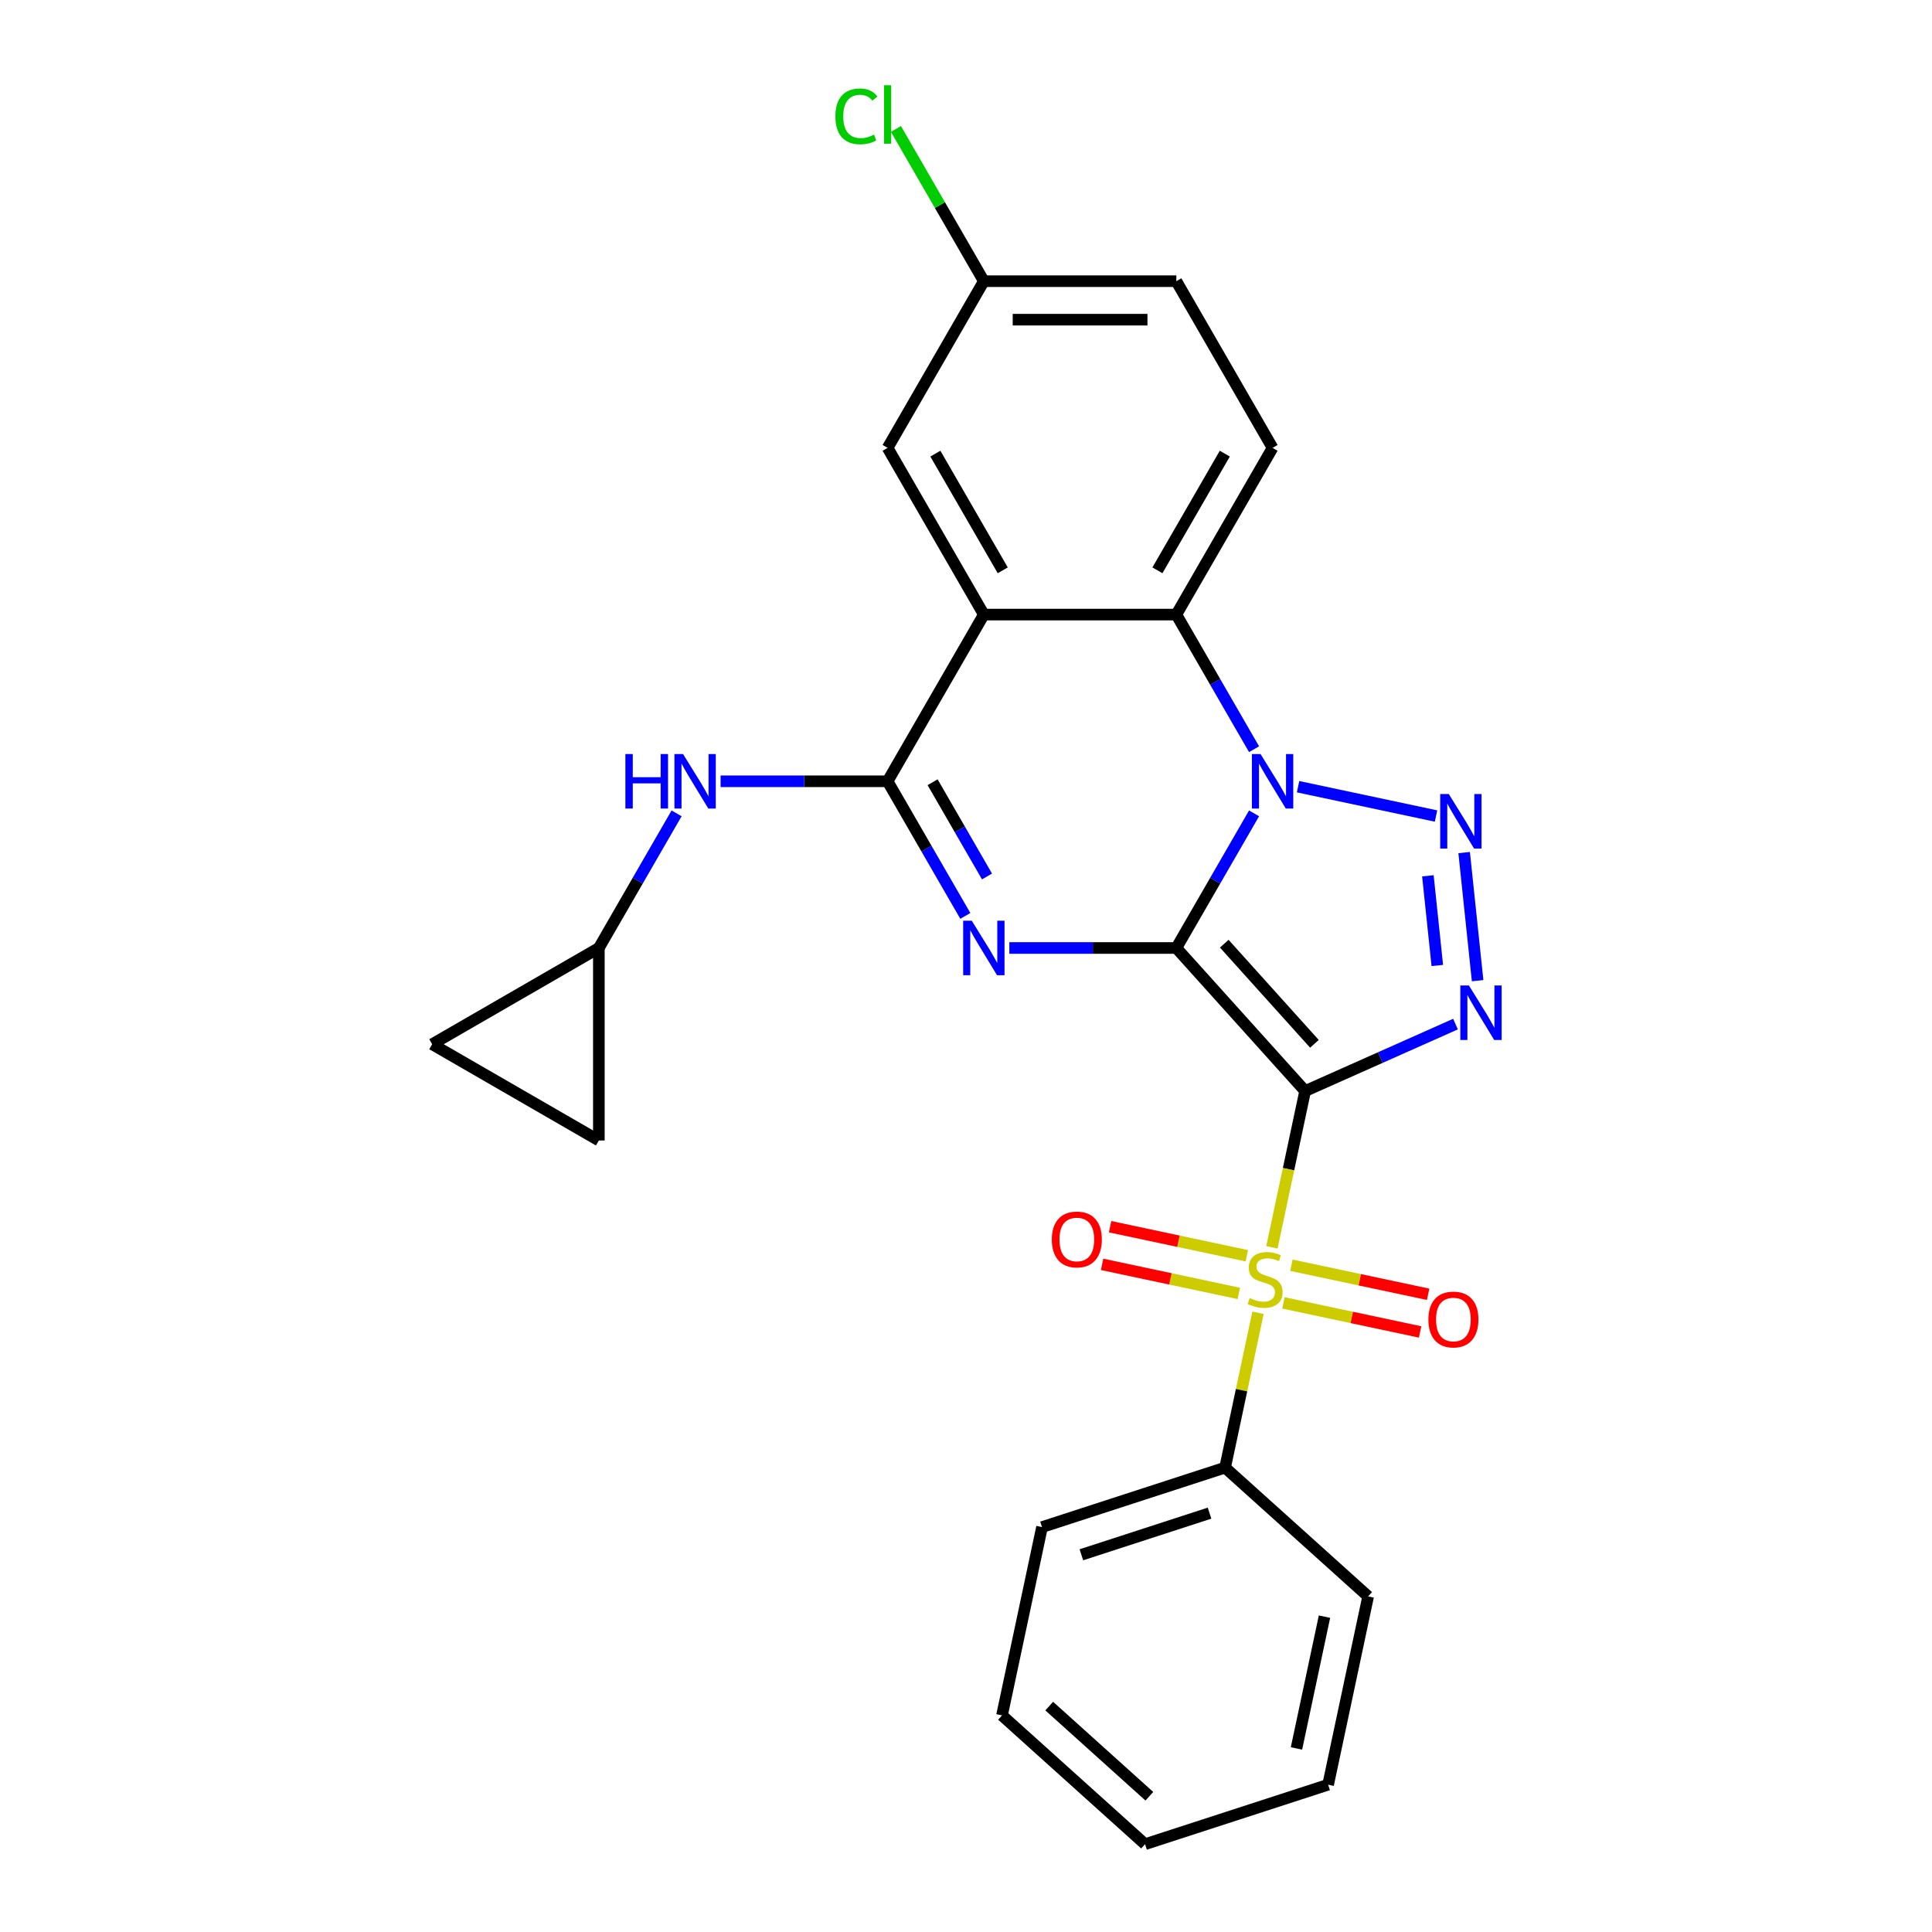 <?xml version='1.0' encoding='iso-8859-1'?>
<svg version='1.1' baseProfile='full'
              xmlns='http://www.w3.org/2000/svg'
                      xmlns:rdkit='http://www.rdkit.org/xml'
                      xmlns:xlink='http://www.w3.org/1999/xlink'
                  xml:space='preserve'
width='1000px' height='1000px' viewBox='0 0 1000 1000'>
<!-- END OF HEADER -->
<rect style='opacity:1.0;fill:#FFFFFF;stroke:none' width='1000' height='1000' x='0' y='0'> </rect>
<path class='bond-0' d='M 608.868,490.678 L 675.536,564.72' style='fill:none;fill-rule:evenodd;stroke:#000000;stroke-width:6px;stroke-linecap:butt;stroke-linejoin:miter;stroke-opacity:1' />
<path class='bond-0' d='M 633.677,488.45 L 680.345,540.28' style='fill:none;fill-rule:evenodd;stroke:#000000;stroke-width:6px;stroke-linecap:butt;stroke-linejoin:miter;stroke-opacity:1' />
<path class='bond-1' d='M 608.868,490.678 L 628.985,455.835' style='fill:none;fill-rule:evenodd;stroke:#000000;stroke-width:6px;stroke-linecap:butt;stroke-linejoin:miter;stroke-opacity:1' />
<path class='bond-1' d='M 628.985,455.835 L 649.102,420.991' style='fill:none;fill-rule:evenodd;stroke:#0000FF;stroke-width:6px;stroke-linecap:butt;stroke-linejoin:miter;stroke-opacity:1' />
<path class='bond-2' d='M 608.868,490.678 L 565.647,490.678' style='fill:none;fill-rule:evenodd;stroke:#000000;stroke-width:6px;stroke-linecap:butt;stroke-linejoin:miter;stroke-opacity:1' />
<path class='bond-2' d='M 565.647,490.678 L 522.426,490.678' style='fill:none;fill-rule:evenodd;stroke:#0000FF;stroke-width:6px;stroke-linecap:butt;stroke-linejoin:miter;stroke-opacity:1' />
<path class='bond-3' d='M 675.536,564.72 L 666.939,605.169' style='fill:none;fill-rule:evenodd;stroke:#000000;stroke-width:6px;stroke-linecap:butt;stroke-linejoin:miter;stroke-opacity:1' />
<path class='bond-3' d='M 666.939,605.169 L 658.341,645.617' style='fill:none;fill-rule:evenodd;stroke:#CCCC00;stroke-width:6px;stroke-linecap:butt;stroke-linejoin:miter;stroke-opacity:1' />
<path class='bond-4' d='M 675.536,564.72 L 714.451,547.394' style='fill:none;fill-rule:evenodd;stroke:#000000;stroke-width:6px;stroke-linecap:butt;stroke-linejoin:miter;stroke-opacity:1' />
<path class='bond-4' d='M 714.451,547.394 L 753.365,530.068' style='fill:none;fill-rule:evenodd;stroke:#0000FF;stroke-width:6px;stroke-linecap:butt;stroke-linejoin:miter;stroke-opacity:1' />
<path class='bond-5' d='M 671.877,407.196 L 743.287,422.375' style='fill:none;fill-rule:evenodd;stroke:#0000FF;stroke-width:6px;stroke-linecap:butt;stroke-linejoin:miter;stroke-opacity:1' />
<path class='bond-8' d='M 649.102,387.793 L 628.985,352.95' style='fill:none;fill-rule:evenodd;stroke:#0000FF;stroke-width:6px;stroke-linecap:butt;stroke-linejoin:miter;stroke-opacity:1' />
<path class='bond-8' d='M 628.985,352.95 L 608.868,318.107' style='fill:none;fill-rule:evenodd;stroke:#000000;stroke-width:6px;stroke-linecap:butt;stroke-linejoin:miter;stroke-opacity:1' />
<path class='bond-6' d='M 499.651,474.079 L 479.535,439.236' style='fill:none;fill-rule:evenodd;stroke:#0000FF;stroke-width:6px;stroke-linecap:butt;stroke-linejoin:miter;stroke-opacity:1' />
<path class='bond-6' d='M 479.535,439.236 L 459.418,404.392' style='fill:none;fill-rule:evenodd;stroke:#000000;stroke-width:6px;stroke-linecap:butt;stroke-linejoin:miter;stroke-opacity:1' />
<path class='bond-6' d='M 510.873,453.662 L 496.792,429.272' style='fill:none;fill-rule:evenodd;stroke:#0000FF;stroke-width:6px;stroke-linecap:butt;stroke-linejoin:miter;stroke-opacity:1' />
<path class='bond-6' d='M 496.792,429.272 L 482.71,404.882' style='fill:none;fill-rule:evenodd;stroke:#000000;stroke-width:6px;stroke-linecap:butt;stroke-linejoin:miter;stroke-opacity:1' />
<path class='bond-11' d='M 645.355,649.978 L 609.97,642.457' style='fill:none;fill-rule:evenodd;stroke:#CCCC00;stroke-width:6px;stroke-linecap:butt;stroke-linejoin:miter;stroke-opacity:1' />
<path class='bond-11' d='M 609.97,642.457 L 574.585,634.936' style='fill:none;fill-rule:evenodd;stroke:#FF0000;stroke-width:6px;stroke-linecap:butt;stroke-linejoin:miter;stroke-opacity:1' />
<path class='bond-11' d='M 641.212,669.47 L 605.827,661.948' style='fill:none;fill-rule:evenodd;stroke:#CCCC00;stroke-width:6px;stroke-linecap:butt;stroke-linejoin:miter;stroke-opacity:1' />
<path class='bond-11' d='M 605.827,661.948 L 570.442,654.427' style='fill:none;fill-rule:evenodd;stroke:#FF0000;stroke-width:6px;stroke-linecap:butt;stroke-linejoin:miter;stroke-opacity:1' />
<path class='bond-12' d='M 664.287,674.374 L 699.673,681.896' style='fill:none;fill-rule:evenodd;stroke:#CCCC00;stroke-width:6px;stroke-linecap:butt;stroke-linejoin:miter;stroke-opacity:1' />
<path class='bond-12' d='M 699.673,681.896 L 735.058,689.417' style='fill:none;fill-rule:evenodd;stroke:#FF0000;stroke-width:6px;stroke-linecap:butt;stroke-linejoin:miter;stroke-opacity:1' />
<path class='bond-12' d='M 668.43,654.883 L 703.816,662.404' style='fill:none;fill-rule:evenodd;stroke:#CCCC00;stroke-width:6px;stroke-linecap:butt;stroke-linejoin:miter;stroke-opacity:1' />
<path class='bond-12' d='M 703.816,662.404 L 739.201,669.926' style='fill:none;fill-rule:evenodd;stroke:#FF0000;stroke-width:6px;stroke-linecap:butt;stroke-linejoin:miter;stroke-opacity:1' />
<path class='bond-14' d='M 651.141,679.493 L 642.624,719.563' style='fill:none;fill-rule:evenodd;stroke:#CCCC00;stroke-width:6px;stroke-linecap:butt;stroke-linejoin:miter;stroke-opacity:1' />
<path class='bond-14' d='M 642.624,719.563 L 634.106,759.633' style='fill:none;fill-rule:evenodd;stroke:#000000;stroke-width:6px;stroke-linecap:butt;stroke-linejoin:miter;stroke-opacity:1' />
<path class='bond-27' d='M 764.812,507.596 L 757.842,441.289' style='fill:none;fill-rule:evenodd;stroke:#0000FF;stroke-width:6px;stroke-linecap:butt;stroke-linejoin:miter;stroke-opacity:1' />
<path class='bond-27' d='M 743.949,499.733 L 739.07,453.318' style='fill:none;fill-rule:evenodd;stroke:#0000FF;stroke-width:6px;stroke-linecap:butt;stroke-linejoin:miter;stroke-opacity:1' />
<path class='bond-7' d='M 459.418,404.392 L 509.235,318.107' style='fill:none;fill-rule:evenodd;stroke:#000000;stroke-width:6px;stroke-linecap:butt;stroke-linejoin:miter;stroke-opacity:1' />
<path class='bond-9' d='M 459.418,404.392 L 416.197,404.392' style='fill:none;fill-rule:evenodd;stroke:#000000;stroke-width:6px;stroke-linecap:butt;stroke-linejoin:miter;stroke-opacity:1' />
<path class='bond-9' d='M 416.197,404.392 L 372.976,404.392' style='fill:none;fill-rule:evenodd;stroke:#0000FF;stroke-width:6px;stroke-linecap:butt;stroke-linejoin:miter;stroke-opacity:1' />
<path class='bond-15' d='M 509.235,318.107 L 459.418,231.822' style='fill:none;fill-rule:evenodd;stroke:#000000;stroke-width:6px;stroke-linecap:butt;stroke-linejoin:miter;stroke-opacity:1' />
<path class='bond-15' d='M 519.019,295.201 L 484.148,234.801' style='fill:none;fill-rule:evenodd;stroke:#000000;stroke-width:6px;stroke-linecap:butt;stroke-linejoin:miter;stroke-opacity:1' />
<path class='bond-26' d='M 509.235,318.107 L 608.868,318.107' style='fill:none;fill-rule:evenodd;stroke:#000000;stroke-width:6px;stroke-linecap:butt;stroke-linejoin:miter;stroke-opacity:1' />
<path class='bond-13' d='M 608.868,318.107 L 658.685,231.822' style='fill:none;fill-rule:evenodd;stroke:#000000;stroke-width:6px;stroke-linecap:butt;stroke-linejoin:miter;stroke-opacity:1' />
<path class='bond-13' d='M 599.084,295.201 L 633.956,234.801' style='fill:none;fill-rule:evenodd;stroke:#000000;stroke-width:6px;stroke-linecap:butt;stroke-linejoin:miter;stroke-opacity:1' />
<path class='bond-10' d='M 350.201,420.991 L 330.084,455.835' style='fill:none;fill-rule:evenodd;stroke:#0000FF;stroke-width:6px;stroke-linecap:butt;stroke-linejoin:miter;stroke-opacity:1' />
<path class='bond-10' d='M 330.084,455.835 L 309.968,490.678' style='fill:none;fill-rule:evenodd;stroke:#000000;stroke-width:6px;stroke-linecap:butt;stroke-linejoin:miter;stroke-opacity:1' />
<path class='bond-16' d='M 309.968,490.678 L 309.968,590.311' style='fill:none;fill-rule:evenodd;stroke:#000000;stroke-width:6px;stroke-linecap:butt;stroke-linejoin:miter;stroke-opacity:1' />
<path class='bond-17' d='M 309.968,490.678 L 223.682,540.494' style='fill:none;fill-rule:evenodd;stroke:#000000;stroke-width:6px;stroke-linecap:butt;stroke-linejoin:miter;stroke-opacity:1' />
<path class='bond-19' d='M 658.685,231.822 L 608.868,145.537' style='fill:none;fill-rule:evenodd;stroke:#000000;stroke-width:6px;stroke-linecap:butt;stroke-linejoin:miter;stroke-opacity:1' />
<path class='bond-21' d='M 634.106,759.633 L 539.349,790.421' style='fill:none;fill-rule:evenodd;stroke:#000000;stroke-width:6px;stroke-linecap:butt;stroke-linejoin:miter;stroke-opacity:1' />
<path class='bond-21' d='M 626.051,783.202 L 559.72,804.754' style='fill:none;fill-rule:evenodd;stroke:#000000;stroke-width:6px;stroke-linecap:butt;stroke-linejoin:miter;stroke-opacity:1' />
<path class='bond-22' d='M 634.106,759.633 L 708.149,826.301' style='fill:none;fill-rule:evenodd;stroke:#000000;stroke-width:6px;stroke-linecap:butt;stroke-linejoin:miter;stroke-opacity:1' />
<path class='bond-18' d='M 459.418,231.822 L 509.235,145.537' style='fill:none;fill-rule:evenodd;stroke:#000000;stroke-width:6px;stroke-linecap:butt;stroke-linejoin:miter;stroke-opacity:1' />
<path class='bond-29' d='M 309.968,590.311 L 223.682,540.494' style='fill:none;fill-rule:evenodd;stroke:#000000;stroke-width:6px;stroke-linecap:butt;stroke-linejoin:miter;stroke-opacity:1' />
<path class='bond-20' d='M 509.235,145.537 L 486.488,106.139' style='fill:none;fill-rule:evenodd;stroke:#000000;stroke-width:6px;stroke-linecap:butt;stroke-linejoin:miter;stroke-opacity:1' />
<path class='bond-20' d='M 486.488,106.139 L 463.742,66.741' style='fill:none;fill-rule:evenodd;stroke:#00CC00;stroke-width:6px;stroke-linecap:butt;stroke-linejoin:miter;stroke-opacity:1' />
<path class='bond-28' d='M 509.235,145.537 L 608.868,145.537' style='fill:none;fill-rule:evenodd;stroke:#000000;stroke-width:6px;stroke-linecap:butt;stroke-linejoin:miter;stroke-opacity:1' />
<path class='bond-28' d='M 524.18,165.463 L 593.923,165.463' style='fill:none;fill-rule:evenodd;stroke:#000000;stroke-width:6px;stroke-linecap:butt;stroke-linejoin:miter;stroke-opacity:1' />
<path class='bond-24' d='M 539.349,790.421 L 518.634,887.878' style='fill:none;fill-rule:evenodd;stroke:#000000;stroke-width:6px;stroke-linecap:butt;stroke-linejoin:miter;stroke-opacity:1' />
<path class='bond-23' d='M 708.149,826.301 L 687.434,923.757' style='fill:none;fill-rule:evenodd;stroke:#000000;stroke-width:6px;stroke-linecap:butt;stroke-linejoin:miter;stroke-opacity:1' />
<path class='bond-23' d='M 685.55,836.776 L 671.05,904.996' style='fill:none;fill-rule:evenodd;stroke:#000000;stroke-width:6px;stroke-linecap:butt;stroke-linejoin:miter;stroke-opacity:1' />
<path class='bond-25' d='M 687.434,923.757 L 592.676,954.545' style='fill:none;fill-rule:evenodd;stroke:#000000;stroke-width:6px;stroke-linecap:butt;stroke-linejoin:miter;stroke-opacity:1' />
<path class='bond-30' d='M 518.634,887.878 L 592.676,954.545' style='fill:none;fill-rule:evenodd;stroke:#000000;stroke-width:6px;stroke-linecap:butt;stroke-linejoin:miter;stroke-opacity:1' />
<path class='bond-30' d='M 543.074,883.069 L 594.904,929.737' style='fill:none;fill-rule:evenodd;stroke:#000000;stroke-width:6px;stroke-linecap:butt;stroke-linejoin:miter;stroke-opacity:1' />
<path  class='atom-2' d='M 652.448 390.284
L 661.694 405.229
Q 662.611 406.704, 664.085 409.374
Q 665.56 412.044, 665.64 412.204
L 665.64 390.284
L 669.386 390.284
L 669.386 418.501
L 665.52 418.501
L 655.597 402.161
Q 654.441 400.248, 653.205 398.056
Q 652.01 395.864, 651.651 395.186
L 651.651 418.501
L 647.985 418.501
L 647.985 390.284
L 652.448 390.284
' fill='#0000FF'/>
<path  class='atom-3' d='M 502.998 476.57
L 512.244 491.515
Q 513.16 492.989, 514.635 495.659
Q 516.11 498.33, 516.189 498.489
L 516.189 476.57
L 519.936 476.57
L 519.936 504.786
L 516.07 504.786
L 506.146 488.446
Q 504.99 486.533, 503.755 484.341
Q 502.559 482.149, 502.201 481.472
L 502.201 504.786
L 498.534 504.786
L 498.534 476.57
L 502.998 476.57
' fill='#0000FF'/>
<path  class='atom-4' d='M 646.851 671.861
Q 647.17 671.98, 648.485 672.538
Q 649.8 673.096, 651.235 673.455
Q 652.709 673.774, 654.144 673.774
Q 656.814 673.774, 658.368 672.498
Q 659.923 671.183, 659.923 668.912
Q 659.923 667.357, 659.126 666.401
Q 658.368 665.444, 657.173 664.926
Q 655.977 664.408, 653.984 663.81
Q 651.474 663.053, 649.959 662.336
Q 648.485 661.618, 647.409 660.104
Q 646.372 658.589, 646.372 656.039
Q 646.372 652.492, 648.764 650.3
Q 651.195 648.108, 655.977 648.108
Q 659.245 648.108, 662.951 649.662
L 662.035 652.731
Q 658.647 651.336, 656.097 651.336
Q 653.347 651.336, 651.832 652.492
Q 650.318 653.608, 650.358 655.561
Q 650.358 657.075, 651.115 657.992
Q 651.912 658.908, 653.028 659.426
Q 654.184 659.944, 656.097 660.542
Q 658.647 661.339, 660.162 662.136
Q 661.676 662.933, 662.752 664.567
Q 663.868 666.162, 663.868 668.912
Q 663.868 672.817, 661.238 674.929
Q 658.647 677.002, 654.303 677.002
Q 651.793 677.002, 649.88 676.444
Q 648.006 675.926, 645.775 675.009
L 646.851 671.861
' fill='#CCCC00'/>
<path  class='atom-5' d='M 760.319 510.087
L 769.565 525.032
Q 770.482 526.507, 771.956 529.177
Q 773.431 531.847, 773.511 532.007
L 773.511 510.087
L 777.257 510.087
L 777.257 538.303
L 773.391 538.303
L 763.468 521.963
Q 762.312 520.05, 761.076 517.859
Q 759.881 515.667, 759.522 514.989
L 759.522 538.303
L 755.856 538.303
L 755.856 510.087
L 760.319 510.087
' fill='#0000FF'/>
<path  class='atom-6' d='M 749.905 410.999
L 759.151 425.944
Q 760.067 427.419, 761.542 430.089
Q 763.016 432.759, 763.096 432.919
L 763.096 410.999
L 766.842 410.999
L 766.842 439.216
L 762.977 439.216
L 753.053 422.876
Q 751.897 420.963, 750.662 418.771
Q 749.466 416.579, 749.108 415.901
L 749.108 439.216
L 745.441 439.216
L 745.441 410.999
L 749.905 410.999
' fill='#0000FF'/>
<path  class='atom-10' d='M 323.697 390.284
L 327.523 390.284
L 327.523 402.28
L 341.95 402.28
L 341.95 390.284
L 345.776 390.284
L 345.776 418.501
L 341.95 418.501
L 341.95 405.468
L 327.523 405.468
L 327.523 418.501
L 323.697 418.501
L 323.697 390.284
' fill='#0000FF'/>
<path  class='atom-10' d='M 353.547 390.284
L 362.793 405.229
Q 363.71 406.704, 365.185 409.374
Q 366.659 412.044, 366.739 412.204
L 366.739 390.284
L 370.485 390.284
L 370.485 418.501
L 366.619 418.501
L 356.696 402.161
Q 355.54 400.248, 354.305 398.056
Q 353.109 395.864, 352.75 395.186
L 352.75 418.501
L 349.084 418.501
L 349.084 390.284
L 353.547 390.284
' fill='#0000FF'/>
<path  class='atom-12' d='M 544.413 641.541
Q 544.413 634.766, 547.76 630.98
Q 551.108 627.194, 557.365 627.194
Q 563.622 627.194, 566.97 630.98
Q 570.317 634.766, 570.317 641.541
Q 570.317 648.396, 566.93 652.301
Q 563.542 656.167, 557.365 656.167
Q 551.148 656.167, 547.76 652.301
Q 544.413 648.436, 544.413 641.541
M 557.365 652.979
Q 561.669 652.979, 563.981 650.109
Q 566.332 647.2, 566.332 641.541
Q 566.332 636.001, 563.981 633.212
Q 561.669 630.382, 557.365 630.382
Q 553.061 630.382, 550.709 633.172
Q 548.398 635.962, 548.398 641.541
Q 548.398 647.24, 550.709 650.109
Q 553.061 652.979, 557.365 652.979
' fill='#FF0000'/>
<path  class='atom-13' d='M 739.325 682.971
Q 739.325 676.196, 742.673 672.41
Q 746.021 668.624, 752.278 668.624
Q 758.535 668.624, 761.882 672.41
Q 765.23 676.196, 765.23 682.971
Q 765.23 689.826, 761.843 693.731
Q 758.455 697.597, 752.278 697.597
Q 746.061 697.597, 742.673 693.731
Q 739.325 689.866, 739.325 682.971
M 752.278 694.409
Q 756.582 694.409, 758.893 691.539
Q 761.245 688.63, 761.245 682.971
Q 761.245 677.431, 758.893 674.642
Q 756.582 671.812, 752.278 671.812
Q 747.974 671.812, 745.622 674.602
Q 743.311 677.391, 743.311 682.971
Q 743.311 688.67, 745.622 691.539
Q 747.974 694.409, 752.278 694.409
' fill='#FF0000'/>
<path  class='atom-21' d='M 432.397 60.228
Q 432.397 53.214, 435.665 49.547
Q 438.973 45.841, 445.23 45.841
Q 451.049 45.841, 454.157 49.946
L 451.527 52.098
Q 449.255 49.109, 445.23 49.109
Q 440.966 49.109, 438.694 51.978
Q 436.462 54.808, 436.462 60.228
Q 436.462 65.807, 438.774 68.677
Q 441.125 71.546, 445.669 71.546
Q 448.777 71.546, 452.404 69.673
L 453.52 72.662
Q 452.045 73.619, 449.813 74.177
Q 447.582 74.734, 445.111 74.734
Q 438.973 74.734, 435.665 70.988
Q 432.397 67.242, 432.397 60.228
' fill='#00CC00'/>
<path  class='atom-21' d='M 457.585 44.127
L 461.251 44.127
L 461.251 74.376
L 457.585 74.376
L 457.585 44.127
' fill='#00CC00'/>
</svg>
